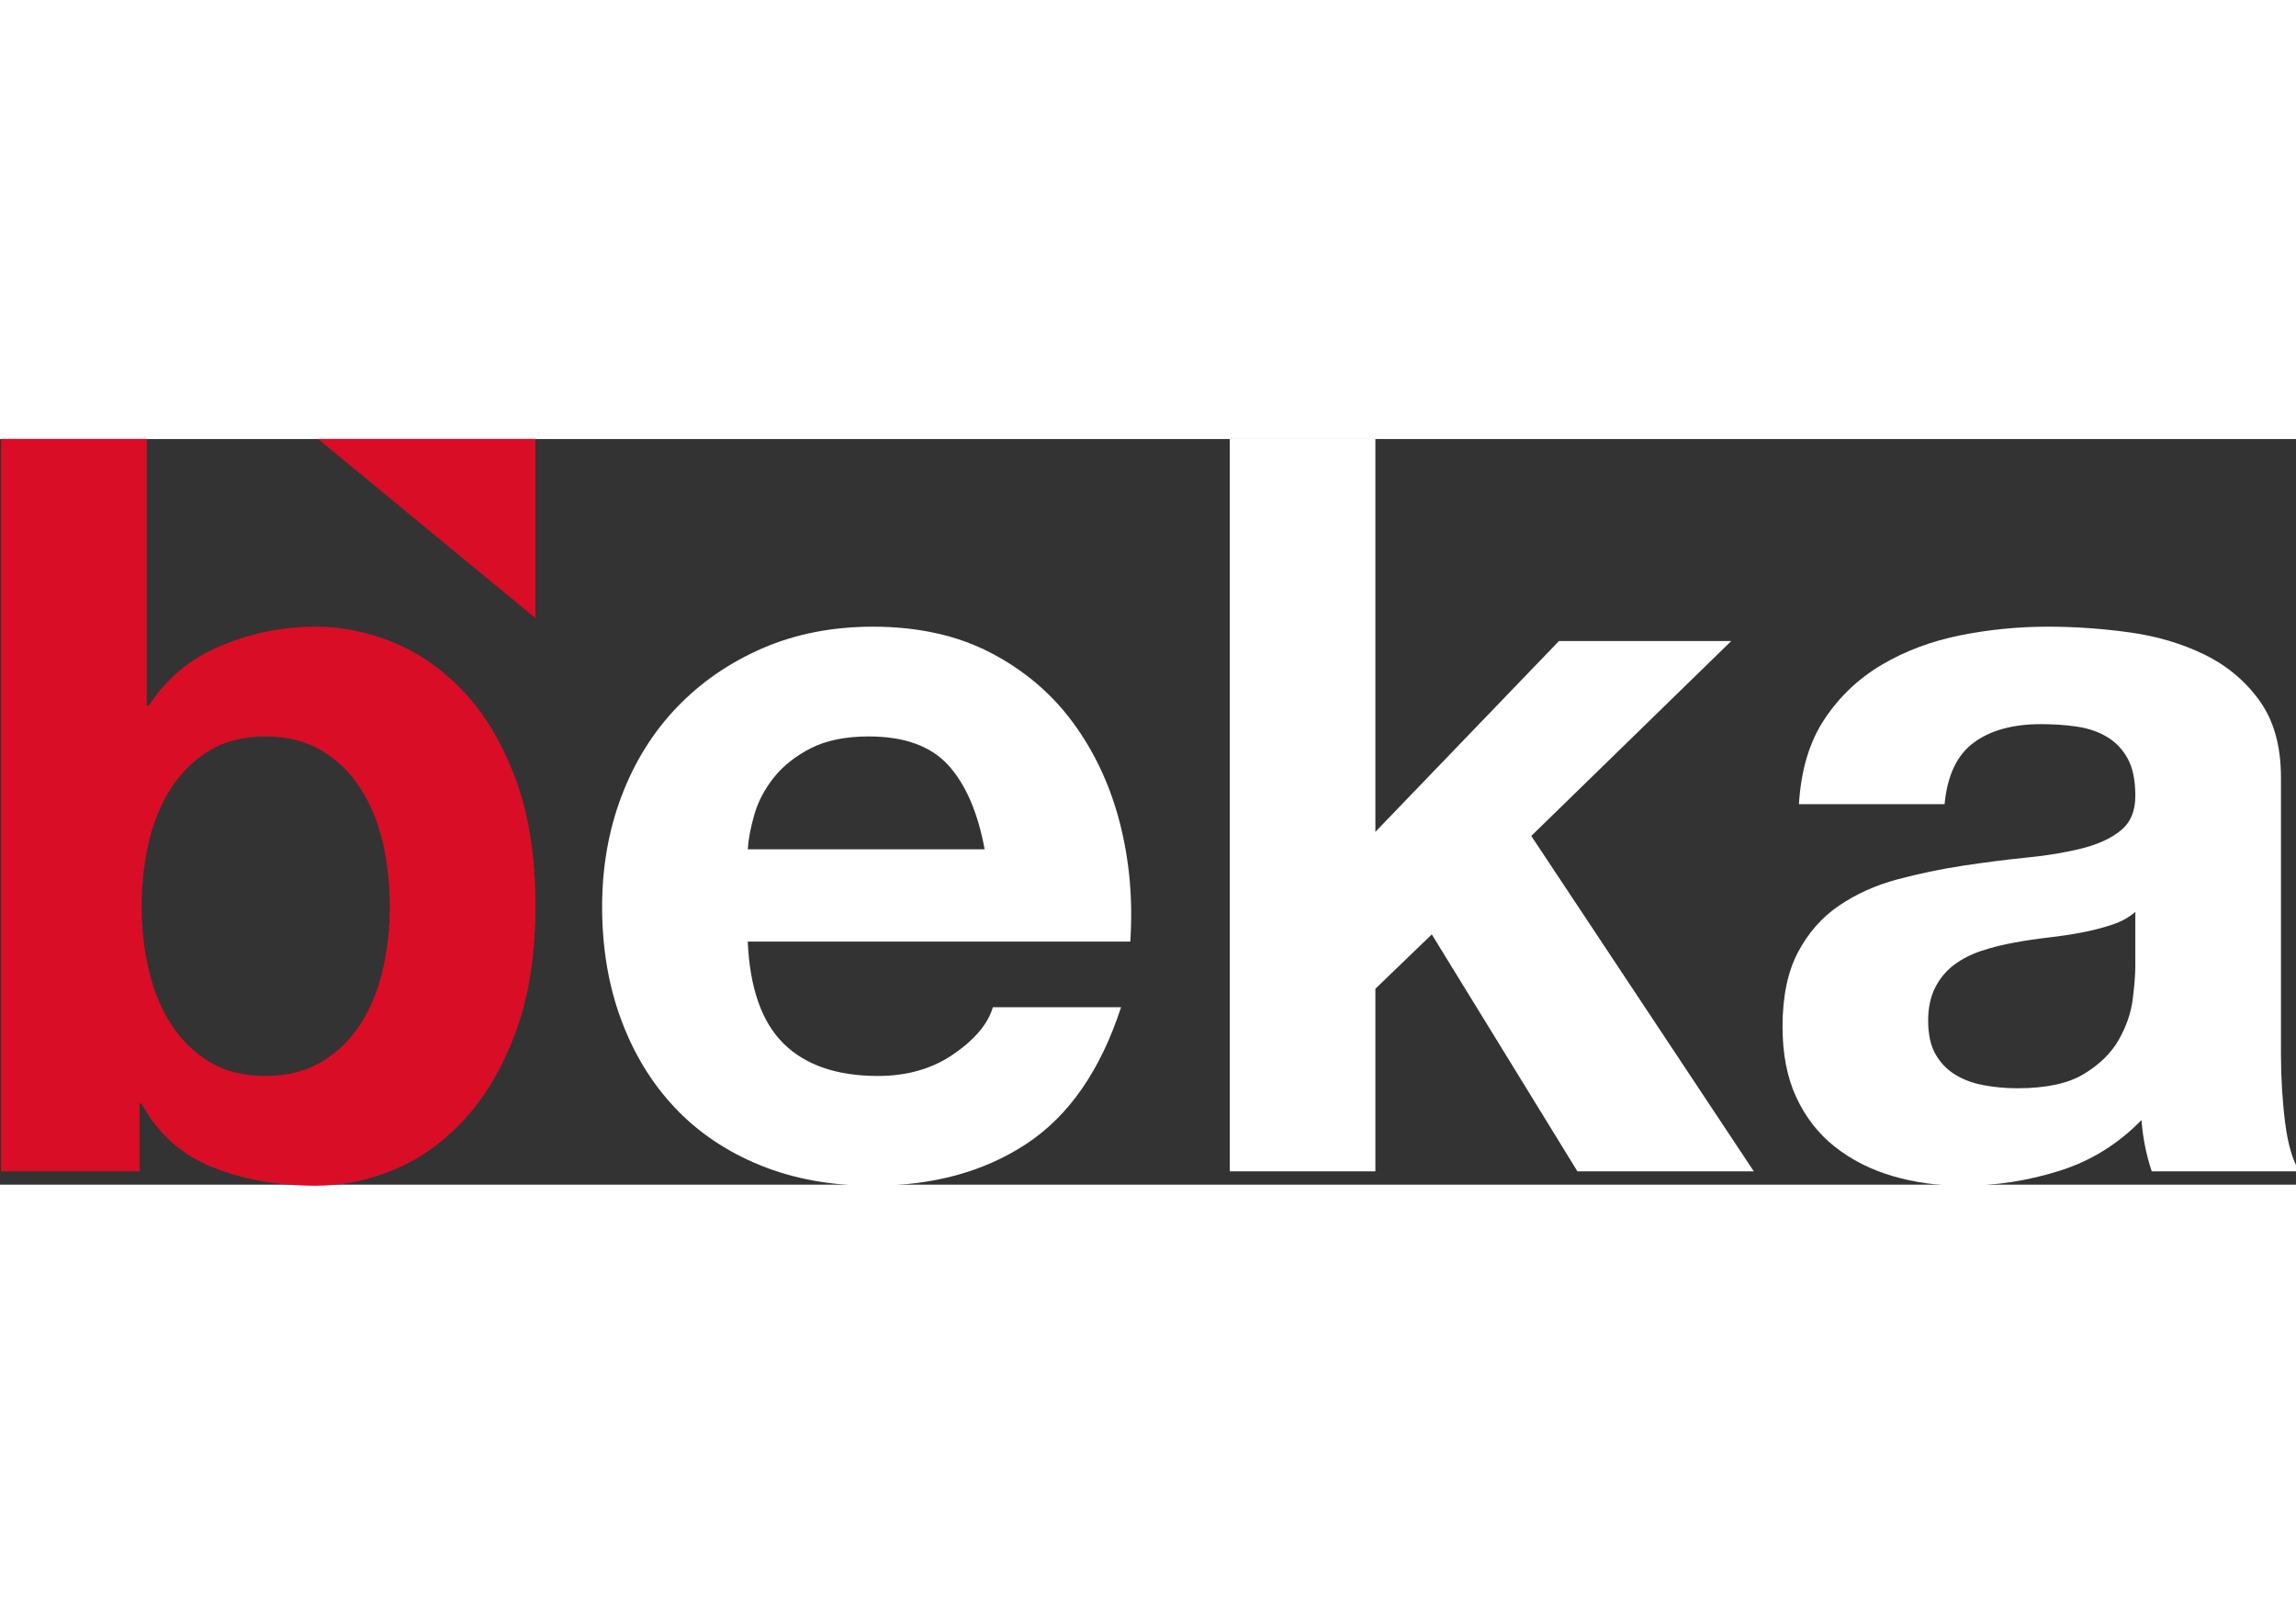 <?xml version="1.0" encoding="UTF-8" standalone="no"?>
<svg xmlns:dc="http://purl.org/dc/elements/1.1/" xmlns:cc="http://creativecommons.org/ns#"
    xmlns:rdf="http://www.w3.org/1999/02/22-rdf-syntax-ns#" xmlns:svg="http://www.w3.org/2000/svg"
    xmlns="http://www.w3.org/2000/svg" viewBox="309 315 502 163" height="793.701" width="1122.52" xml:space="preserve"
    id="svg2" version="1.1">
    <rect x="309" y="315" width="502" height="163" fill="#333333" stroke="none"/>
    <defs id="defs6">
        <clipPath id="clipPath18" clipPathUnits="userSpaceOnUse">
            <path id="path16" d="M 0,595.276 H 841.89 V 0 H 0 Z" />
        </clipPath>
    </defs>
    <g transform="matrix(1.333,0,0,-1.333,0,793.701)" id="g10">
        <g id="g12">
            <g clip-path="url(#clipPath18)" id="g14">
                <g transform="translate(295.748,282.42)" id="g20">
                    <path id="path22" style="fill:#da0d26;fill-opacity:1;fill-rule:nonzero;stroke:none"
                        d="m 0,0 c 0,3.7 -0.394,7.232 -1.177,10.595 -0.786,3.366 -2.018,6.335 -3.701,8.916 -1.682,2.58 -3.814,4.626 -6.391,6.14 -2.582,1.514 -5.61,2.271 -9.084,2.271 -3.591,0 -6.645,-0.757 -9.168,-2.271 -2.524,-1.514 -4.626,-3.56 -6.308,-6.14 -1.683,-2.581 -2.918,-5.55 -3.7,-8.916 C -40.316,7.232 -40.707,3.7 -40.707,0 c 0,-3.591 0.391,-7.067 1.178,-10.43 0.782,-3.365 2.017,-6.337 3.7,-8.915 1.682,-2.58 3.784,-4.626 6.308,-6.141 2.523,-1.514 5.577,-2.271 9.168,-2.271 3.474,0 6.502,0.757 9.084,2.271 2.577,1.515 4.709,3.561 6.391,6.141 1.683,2.578 2.915,5.55 3.701,8.915 C -0.394,-7.067 0,-3.591 0,0 m -63.753,76.706 h 23.886 V 32.968 h 0.338 c 2.914,4.486 6.866,7.764 11.859,9.841 4.988,2.074 10.176,3.113 15.559,3.113 4.374,0 8.689,-0.898 12.952,-2.69 4.261,-1.796 8.101,-4.543 11.523,-8.243 3.42,-3.701 6.196,-8.44 8.327,-14.215 2.129,-5.777 3.196,-12.647 3.196,-20.608 0,-7.961 -1.067,-14.831 -3.196,-20.606 -2.131,-5.777 -4.907,-10.542 -8.327,-14.298 -3.422,-3.757 -7.262,-6.532 -11.523,-8.325 -4.263,-1.793 -8.578,-2.693 -12.952,-2.693 -6.392,0 -12.112,1.038 -17.158,3.112 -5.047,2.074 -8.86,5.522 -11.438,10.345 h -0.336 v -11.102 h -22.71 z" />
                </g>
                <g transform="translate(319.635,329.744)" id="g24">
                    <path id="path26" style="fill:#da0d26;fill-opacity:1;fill-rule:nonzero;stroke:none"
                        d="M 0,0 -35.663,29.383 H 0 Z" />
                </g>
                <g transform="translate(393.312,291.839)" id="g28">
                    <path id="path30" style="fill:white;fill-opacity:1;fill-rule:nonzero;stroke:none"
                        d="m 0,0 c -1.122,6.056 -3.111,10.652 -5.972,13.795 -2.859,3.138 -7.207,4.708 -13.036,4.708 -3.814,0 -6.981,-0.647 -9.504,-1.933 -2.523,-1.292 -4.542,-2.89 -6.056,-4.796 C -36.082,9.866 -37.149,7.849 -37.764,5.719 -38.381,3.588 -38.747,1.683 -38.857,0 Z m -38.857,-15.14 c 0.336,-7.627 2.296,-13.204 5.887,-16.736 3.588,-3.532 8.747,-5.3 15.476,-5.3 4.82,0 8.971,1.205 12.448,3.617 3.474,2.411 5.606,4.961 6.393,7.654 h 21.026 c -3.365,-10.319 -8.524,-17.777 -15.475,-22.372 -6.956,-4.599 -15.366,-6.898 -25.232,-6.898 -6.843,0 -13.012,1.123 -18.505,3.366 -5.496,2.24 -10.151,5.38 -13.961,9.419 -3.815,4.038 -6.759,8.856 -8.831,14.468 -2.077,5.606 -3.113,11.774 -3.113,18.503 0,6.501 1.064,12.557 3.196,18.166 2.129,5.605 5.157,10.457 9.084,14.552 3.924,4.092 8.606,7.317 14.045,9.672 5.439,2.356 11.465,3.532 18.085,3.532 7.401,0 13.848,-1.43 19.344,-4.289 5.494,-2.859 10.009,-6.703 13.541,-11.524 3.533,-4.823 6.083,-10.32 7.655,-16.486 1.568,-6.168 2.128,-12.615 1.681,-19.344 z" />
                </g>
                <g transform="translate(433.514,359.127)" id="g32">
                    <path id="path34" style="fill:white;fill-opacity:1;fill-rule:nonzero;stroke:none"
                        d="m 0,0 h 23.887 v -64.428 l 30.11,31.288 h 28.26 L 49.455,-65.101 85.958,-120.107 H 57.024 l -23.885,38.858 -9.252,-8.915 v -29.943 H 0 Z" />
                </g>
                <g transform="translate(582.048,281.579)" id="g36">
                    <path id="path38" style="fill:white;fill-opacity:1;fill-rule:nonzero;stroke:none"
                        d="m 0,0 c -1.009,-0.901 -2.271,-1.598 -3.785,-2.102 -1.514,-0.507 -3.141,-0.926 -4.879,-1.264 -1.739,-0.335 -3.589,-0.616 -5.551,-0.841 -1.962,-0.225 -3.843,-0.504 -5.635,-0.839 -1.908,-0.338 -3.701,-0.788 -5.382,-1.348 -1.683,-0.56 -3.17,-1.317 -4.458,-2.271 -1.29,-0.954 -2.329,-2.187 -3.112,-3.701 -0.785,-1.514 -1.178,-3.337 -1.178,-5.465 0,-2.245 0.393,-4.066 1.178,-5.468 0.783,-1.404 1.85,-2.521 3.196,-3.363 1.346,-0.841 2.915,-1.429 4.71,-1.767 1.793,-0.338 3.643,-0.504 5.551,-0.504 4.71,0 8.353,0.782 10.935,2.356 2.577,1.567 4.483,3.447 5.718,5.634 1.233,2.186 1.99,4.398 2.271,6.644 0.279,2.243 0.421,4.038 0.421,5.384 z m -55.175,17.662 c 0.336,5.606 1.738,10.26 4.205,13.961 2.466,3.701 5.607,6.672 9.421,8.915 3.81,2.243 8.074,3.842 12.783,4.796 4.712,0.951 9.531,1.429 14.467,1.429 4.375,0 8.803,-0.309 13.29,-0.926 4.483,-0.616 8.579,-1.823 12.28,-3.616 3.7,-1.795 6.728,-4.317 9.082,-7.57 2.356,-3.253 3.534,-7.457 3.534,-12.616 v -45.249 c 0,-3.926 0.224,-7.683 0.672,-11.271 0.448,-3.591 1.233,-6.281 2.356,-8.074 H 2.692 c -0.451,1.345 -0.815,2.718 -1.094,4.12 -0.281,1.401 -0.478,2.831 -0.589,4.292 -3.814,-3.929 -8.301,-6.704 -13.458,-8.328 -5.158,-1.624 -10.428,-2.44 -15.811,-2.44 -4.15,0 -8.019,0.535 -11.607,1.599 -3.59,1.064 -6.729,2.662 -9.421,4.795 -2.69,2.128 -4.794,4.818 -6.308,8.074 -1.513,3.251 -2.27,7.12 -2.27,11.606 0,4.933 0.84,9 2.523,12.197 1.682,3.194 3.925,5.743 6.729,7.651 2.802,1.908 5.972,3.338 9.504,4.292 3.533,0.951 7.149,1.708 10.85,2.271 3.7,0.56 7.234,1.008 10.598,1.345 3.363,0.335 6.363,0.842 8.998,1.514 2.635,0.673 4.737,1.652 6.308,2.944 1.571,1.289 2.356,3.166 2.356,5.634 0,2.581 -0.421,4.626 -1.262,6.14 -0.84,1.515 -1.963,2.691 -3.365,3.532 -1.402,0.842 -3.026,1.402 -4.877,1.683 -1.85,0.279 -3.842,0.42 -5.971,0.42 -4.6,0 -8.273,-1.008 -11.019,-3.026 -2.75,-2.02 -4.347,-5.383 -4.794,-10.094 z" />
                </g>
            </g>
        </g>
    </g>
</svg>